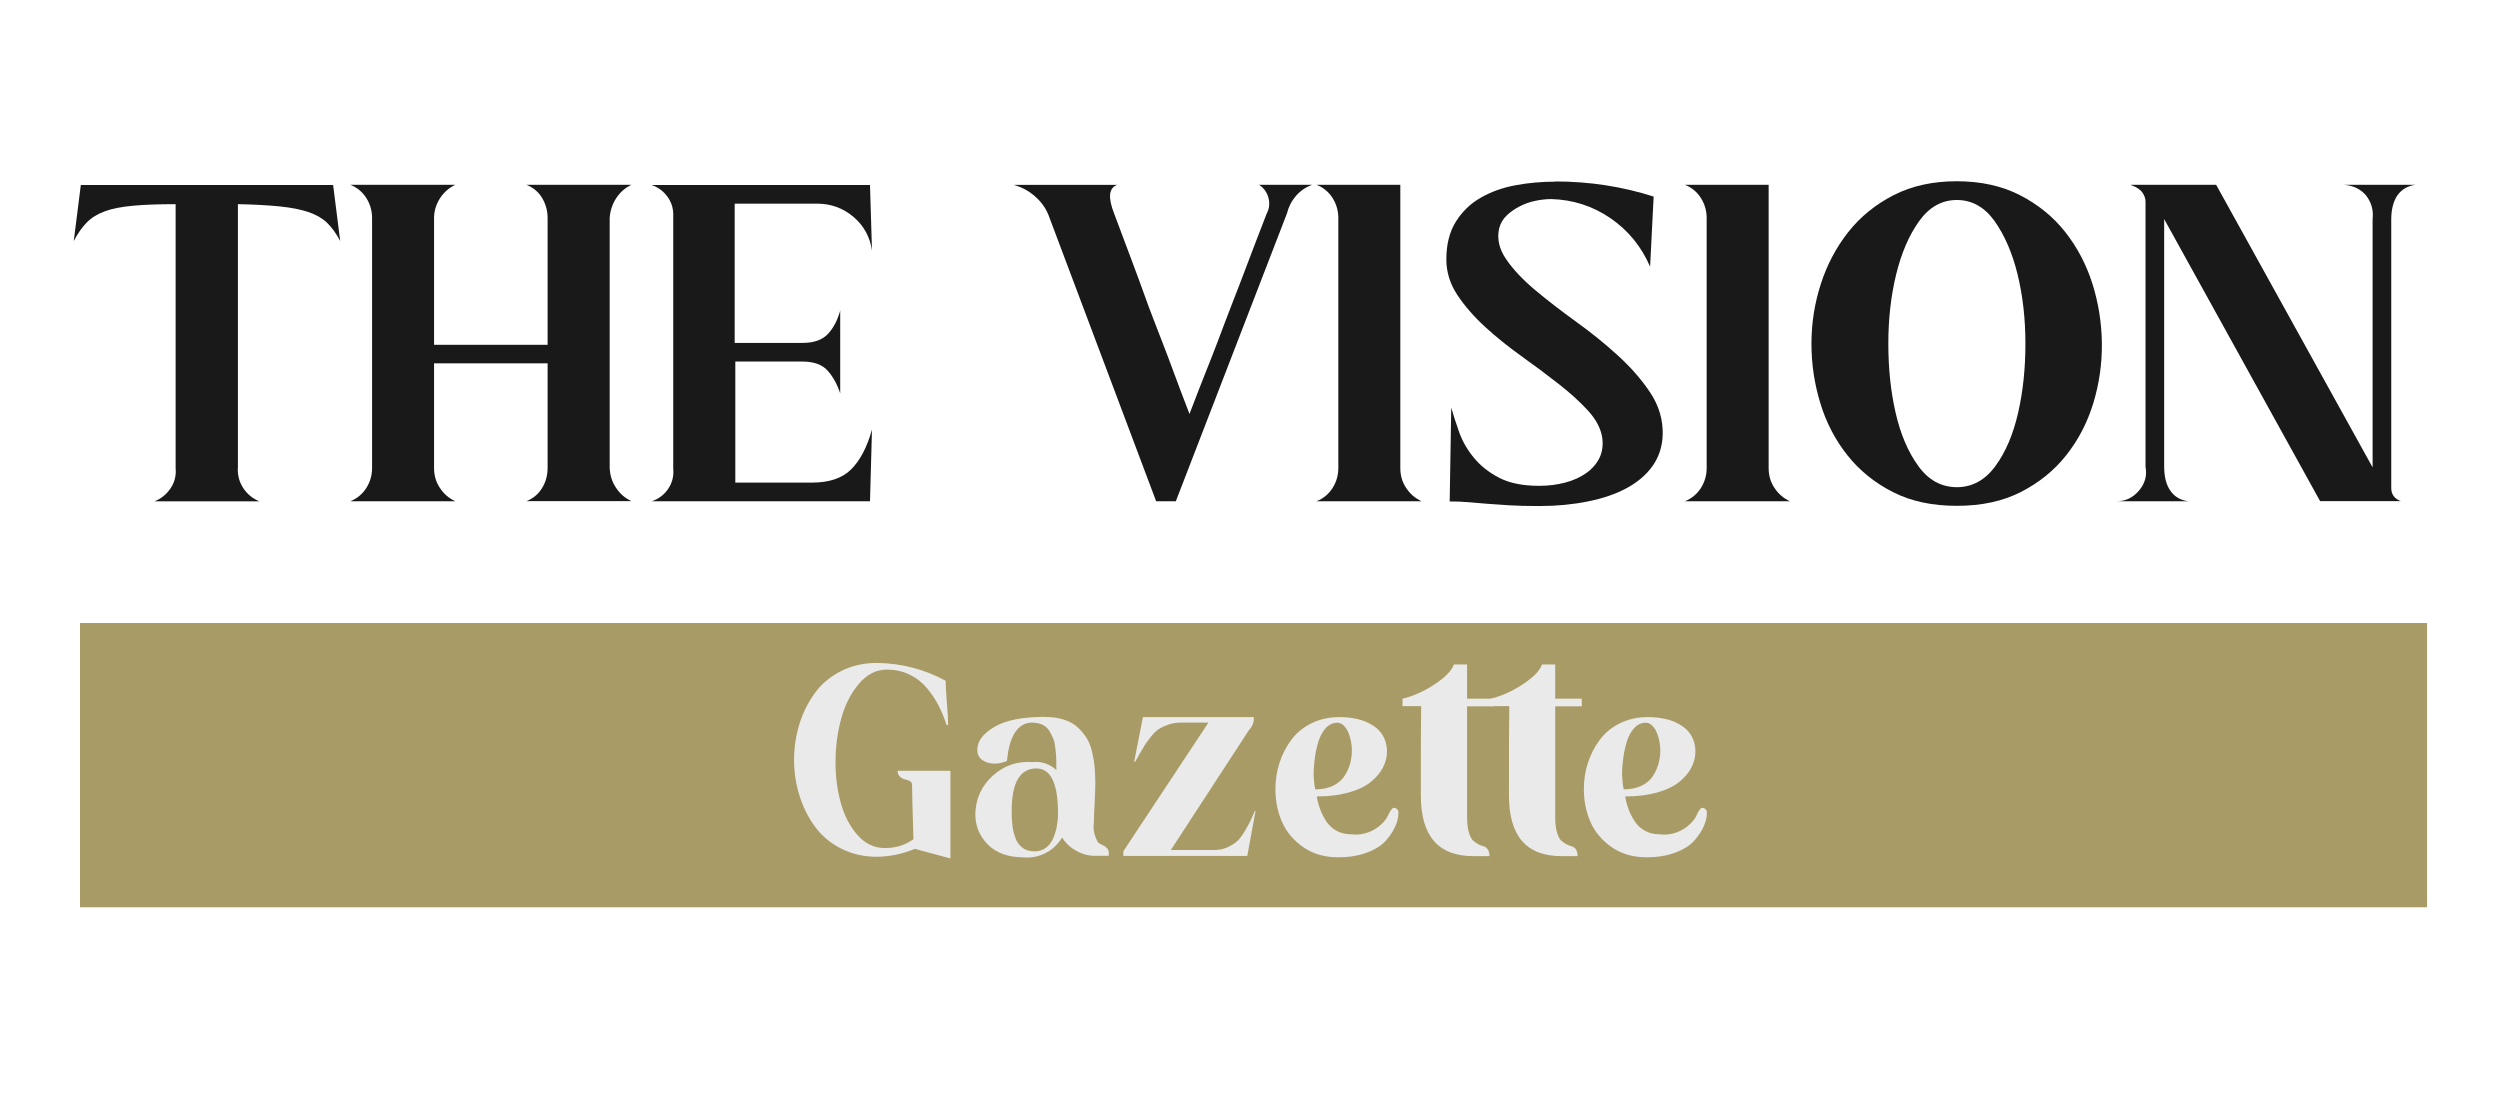 <svg viewBox="0 0 240 105" xmlns="http://www.w3.org/2000/svg" data-name="Layer 1" id="Layer_1">
  <defs>
    <style>
      .cls-1 {
        fill: #a89b65;
      }

      .cls-2 {
        fill: #191919;
      }

      .cls-3 {
        fill: #eaeaea;
      }
    </style>
  </defs>
  <path d="M22.83,44.93c-.03.71.15,1.36.53,1.94.39.58.9,1,1.55,1.26h-10.08c.65-.26,1.16-.68,1.55-1.26.39-.58.55-1.23.48-1.94v-25.33c-1.65,0-3.01.05-4.09.15s-1.98.27-2.69.53-1.29.61-1.74,1.07c-.45.45-.87,1.05-1.26,1.79l.68-5.38h24.22l.68,5.38c-.39-.74-.82-1.33-1.28-1.77-.47-.44-1.07-.78-1.79-1.02s-1.63-.42-2.71-.53c-1.08-.11-2.43-.19-4.04-.22v25.33Z" class="cls-2"></path>
  <path d="M41.67,44.93c0,.71.18,1.35.56,1.91.37.57.86.99,1.48,1.28h-10.08c.65-.26,1.15-.68,1.53-1.26.37-.58.56-1.23.56-1.94v-23.98c0-.71-.19-1.36-.56-1.94s-.88-1-1.53-1.26h10.08c-.61.29-1.11.73-1.48,1.31-.37.58-.56,1.21-.56,1.89v12.16h10.9v-12.16c0-.71-.18-1.36-.53-1.94s-.86-1-1.5-1.26h10.08c-.61.29-1.11.73-1.48,1.31-.37.58-.57,1.21-.61,1.89v23.98c.03.71.23,1.35.61,1.91.37.57.86.99,1.48,1.28h-10.08c.65-.26,1.15-.68,1.5-1.26.36-.58.53-1.23.53-1.94v-10.03h-10.9v10.03Z" class="cls-2"></path>
  <path d="M62.55,48.13c.68-.23,1.21-.63,1.6-1.21.39-.58.55-1.23.48-1.94v-24.22c.03-.68-.14-1.29-.53-1.84s-.9-.94-1.55-1.16h20.97l.19,6.3c-.19-1.32-.79-2.41-1.79-3.25-1-.84-2.16-1.26-3.49-1.26h-7.9v13.37h6.49c1.1,0,1.91-.28,2.45-.85.53-.56.93-1.32,1.19-2.25v7.94c-.29-.87-.69-1.6-1.21-2.18-.52-.58-1.32-.87-2.42-.87h-6.44v11.62h7.36c1.65,0,2.9-.42,3.75-1.26.85-.84,1.53-2.11,2.01-3.83l-.19,6.88h-20.97Z" class="cls-2"></path>
  <path d="M107.25,17.75c-.81.29-.9,1.21-.29,2.76.68,1.81,1.24,3.32,1.7,4.53s.84,2.26,1.16,3.15c.32.89.62,1.7.9,2.42s.57,1.5.9,2.33c.32.82.68,1.77,1.07,2.83s.89,2.39,1.5,3.97c.68-1.78,1.23-3.19,1.65-4.24.42-1.05.77-1.94,1.04-2.66s.53-1.39.75-1.99c.23-.6.5-1.31.82-2.13.32-.82.73-1.87,1.21-3.15.48-1.28,1.13-2.96,1.94-5.06.26-.48.31-.99.17-1.53-.15-.53-.44-.94-.9-1.24h5.09c-.61.23-1.13.58-1.55,1.07s-.71,1.05-.87,1.7l-10.66,27.61h-1.89l-10.22-27.17c-.26-.78-.69-1.45-1.31-2.01-.61-.57-1.32-.96-2.13-1.19h9.93Z" class="cls-2"></path>
  <path d="M134.43,44.93c0,.71.18,1.35.56,1.91.37.57.86.99,1.48,1.28h-10.08c.65-.26,1.15-.68,1.53-1.26.37-.58.56-1.23.56-1.94v-23.98c0-.71-.19-1.36-.56-1.94s-.88-1-1.53-1.26h8.04v27.17Z" class="cls-2"></path>
  <path d="M149.3,17.42c3.26,0,6.41.48,9.45,1.45l-.34,6.73c-.84-1.94-2.11-3.49-3.8-4.65s-3.59-1.78-5.69-1.84c-.48,0-.99.06-1.53.17-.53.11-1.03.29-1.5.53-.47.24-.88.53-1.24.87-.36.34-.6.75-.73,1.24-.23,1,0,1.99.68,2.98.68.99,1.61,1.97,2.79,2.96,1.18.99,2.49,1.99,3.92,3.03,1.44,1.03,2.78,2.12,4.02,3.25,1.24,1.13,2.28,2.32,3.1,3.56s1.22,2.58,1.19,4c-.03,1.16-.36,2.17-.97,3.03-.61.86-1.45,1.57-2.49,2.13-1.05.57-2.29.99-3.73,1.28-1.44.29-2.98.44-4.63.44-1.13,0-2.1-.02-2.91-.07-.81-.05-1.53-.1-2.16-.15-.63-.05-1.22-.1-1.77-.15-.55-.05-1.15-.07-1.79-.07l.15-9.01c.19.68.44,1.45.75,2.33s.78,1.7,1.41,2.47c.63.77,1.44,1.42,2.45,1.94,1,.52,2.28.77,3.83.77.87,0,1.7-.1,2.5-.31.79-.21,1.47-.52,2.03-.92.56-.4.98-.89,1.26-1.45.27-.57.36-1.2.27-1.91-.13-.9-.59-1.78-1.38-2.64-.79-.86-1.74-1.72-2.86-2.59-1.11-.87-2.29-1.75-3.54-2.64-1.24-.89-2.4-1.82-3.46-2.79s-1.95-1.99-2.66-3.05c-.71-1.07-1.07-2.21-1.07-3.44,0-1.45.31-2.66.92-3.63s1.41-1.74,2.4-2.3c.99-.57,2.1-.96,3.34-1.19,1.24-.23,2.51-.34,3.8-.34Z" class="cls-2"></path>
  <path d="M169.79,44.93c0,.71.18,1.35.56,1.91.37.57.86.99,1.48,1.28h-10.08c.65-.26,1.15-.68,1.53-1.26.37-.58.56-1.23.56-1.94v-23.98c0-.71-.19-1.36-.56-1.94s-.88-1-1.53-1.26h8.04v27.17Z" class="cls-2"></path>
  <path d="M187.85,48.56c-2.36,0-4.41-.44-6.15-1.33-1.74-.89-3.2-2.07-4.36-3.54-1.16-1.47-2.03-3.13-2.59-4.99-.57-1.86-.85-3.76-.85-5.72s.3-3.86.9-5.72c.6-1.86,1.48-3.52,2.64-4.99,1.16-1.47,2.62-2.65,4.36-3.54,1.74-.89,3.76-1.33,6.05-1.33s4.31.44,6.05,1.33c1.74.89,3.2,2.07,4.36,3.54,1.16,1.47,2.03,3.13,2.62,4.99.58,1.86.88,3.76.9,5.72s-.26,3.86-.82,5.72c-.57,1.86-1.43,3.52-2.59,4.99-1.16,1.47-2.62,2.65-4.36,3.54-1.74.89-3.79,1.33-6.15,1.33ZM187.85,46.77c1.49,0,2.72-.68,3.71-2.03s1.71-3.06,2.18-5.11c.47-2.05.7-4.26.7-6.64s-.25-4.58-.75-6.64c-.5-2.05-1.24-3.75-2.2-5.11-.97-1.36-2.18-2.04-3.63-2.04s-2.66.68-3.63,2.04c-.97,1.36-1.7,3.06-2.2,5.11-.5,2.05-.75,4.26-.75,6.64s.23,4.59.7,6.64c.47,2.05,1.19,3.75,2.18,5.11.98,1.36,2.22,2.03,3.71,2.03Z" class="cls-2"></path>
  <path d="M207.76,44.78c0,1,.2,1.78.61,2.35.4.57.98.9,1.72.99h-6.88c.84,0,1.55-.34,2.13-1.02.58-.68.79-1.44.63-2.28v-25.48c0-.29-.11-.58-.31-.87-.21-.29-.59-.53-1.14-.73h8.23l15.02,27.13v-23.83c.1-.84-.11-1.6-.63-2.28-.52-.61-1.23-.95-2.13-1.02h6.88c-.74.1-1.32.43-1.72.99-.4.57-.61,1.35-.61,2.35v25.77c0,.61.31,1.03.92,1.26h-7.75l-14.97-27.08v23.74Z" class="cls-2"></path>
  <rect transform="translate(240.68 146.9) rotate(180)" height="27.29" width="225.32" y="59.8" x="7.68" class="cls-1"></rect>
  <g>
    <path d="M86.2,74h5.04v8.41l-3.42-.92c-1.17.49-2.38.74-3.63.76-1.28,0-2.43-.27-3.47-.8-1.03-.53-1.87-1.24-2.51-2.13-.64-.88-1.13-1.87-1.47-2.97-.34-1.09-.51-2.23-.51-3.4s.17-2.33.51-3.43c.34-1.09.83-2.08,1.47-2.97s1.48-1.59,2.52-2.12c1.04-.53,2.2-.79,3.48-.79,2.33.04,4.52.6,6.57,1.71,0,.4.04,1.11.12,2.11.08,1.01.12,1.71.12,2.12-.02.04-.04.05-.08.05s-.06-.03-.08-.08c-.23-.68-.49-1.31-.79-1.88-.3-.57-.67-1.12-1.12-1.65-.45-.53-1-.96-1.66-1.27-.66-.32-1.37-.47-2.14-.47-1.03,0-1.94.46-2.71,1.38-.77.92-1.34,2.04-1.69,3.36-.36,1.32-.54,2.7-.54,4.14s.17,2.68.5,3.9c.33,1.22.87,2.25,1.6,3.09.74.84,1.6,1.26,2.6,1.26,1.02.02,1.94-.26,2.78-.84-.09-2.85-.13-4.6-.13-5.23,0-.16-.08-.28-.22-.36-.15-.08-.31-.13-.49-.17-.17-.04-.33-.12-.47-.26-.14-.14-.21-.32-.21-.55Z" class="cls-3"></path>
    <path d="M100.33,68.83c.67,0,1.26.08,1.79.25.53.17.96.4,1.3.71.34.31.63.65.87,1.02.24.38.42.82.54,1.33.12.51.21,1,.25,1.46s.07.98.07,1.56c0,.49-.02,1.17-.07,2.02s-.07,1.45-.07,1.79c-.09.68.05,1.32.42,1.92.05.05.17.12.37.21.19.09.35.19.47.32.12.12.18.3.18.53,0,.02,0,.05-.01.09,0,.04-.01.08-.01.12h-1.16c-.67.02-1.3-.13-1.89-.45s-1.07-.75-1.42-1.31c-.39.65-.91,1.14-1.56,1.48-.66.34-1.35.49-2.09.43-1.49,0-2.64-.41-3.46-1.22s-1.22-1.8-1.22-2.96c.04-1.47.6-2.69,1.68-3.67,1.09-.97,2.36-1.41,3.81-1.3.88-.09,1.64.17,2.29.76v-.18c0-.37,0-.66-.01-.87,0-.21-.03-.52-.07-.92-.04-.4-.1-.73-.2-.99-.1-.25-.23-.52-.39-.79-.17-.27-.39-.47-.67-.6-.28-.13-.61-.2-1-.2-.67,0-1.2.31-1.62.93-.41.62-.67,1.54-.78,2.75-.37.16-.75.25-1.16.26-.47,0-.87-.11-1.2-.34-.32-.23-.49-.56-.49-1,0-.81.54-1.53,1.63-2.18,1.08-.65,2.71-.97,4.86-.97ZM101.57,78.1c0-2.89-.69-4.33-2.08-4.33-1.58,0-2.37,1.37-2.37,4.1,0,.51.02.96.07,1.34.04.39.13.78.28,1.2.14.41.37.74.68.97.31.24.71.35,1.18.35.42,0,.78-.12,1.09-.35.31-.24.54-.55.7-.93.16-.39.27-.77.34-1.16.07-.38.11-.78.11-1.18Z" class="cls-3"></path>
    <path d="M120.45,77.86s.04-.03.05-.03l.03.03-.79,4.31h-11.9v-.45l8.17-12.35h-2.73c-.4,0-.78.07-1.14.2-.36.13-.66.27-.89.42s-.49.39-.75.72-.45.59-.56.76c-.11.17-.29.47-.53.89-.24.42-.38.67-.43.76-.02.02-.04.03-.05.03-.04,0-.05,0-.05-.03l.84-4.28h10.64c.04.47-.11.88-.45,1.23l-7.51,11.53h4.23c.42,0,.82-.09,1.2-.26.38-.17.68-.36.91-.56.23-.2.47-.51.72-.93.25-.42.43-.74.54-.96.1-.22.26-.57.47-1.04Z" class="cls-3"></path>
    <path d="M133.17,78.42c.04-.05.09-.16.17-.32.08-.16.16-.29.24-.39.08-.11.15-.16.22-.16.12,0,.23.05.33.14.1.1.14.21.12.33,0,.42-.1.86-.3,1.31s-.51.92-.92,1.38c-.41.46-1.02.85-1.81,1.14-.8.3-1.72.45-2.77.45-1.28,0-2.39-.32-3.32-.96s-1.62-1.45-2.05-2.42c-.43-.97-.64-2.04-.64-3.19,0-.86.13-1.69.39-2.5.26-.8.64-1.54,1.14-2.21.5-.67,1.15-1.2,1.94-1.59.8-.39,1.69-.59,2.67-.59s1.88.16,2.59.47c.71.32,1.22.72,1.52,1.21.31.49.46,1.03.46,1.63,0,.53-.13,1.04-.39,1.54s-.65.96-1.17,1.38c-.52.42-1.22.76-2.11,1.01-.89.25-1.92.38-3.07.38.07.42.17.82.32,1.21.14.39.33.77.58,1.16.25.38.57.69.99.92.41.23.87.34,1.38.34.7.09,1.37-.02,2.01-.33.64-.31,1.14-.76,1.51-1.35ZM126.1,74.26c.02.51.07,1.02.16,1.52.67,0,1.24-.12,1.72-.35.48-.24.84-.55,1.09-.93.25-.39.42-.78.54-1.2.11-.41.17-.84.17-1.27,0-.28-.03-.57-.09-.88s-.15-.59-.26-.85-.26-.48-.45-.66-.38-.26-.59-.26c-.42,0-.79.17-1.1.5s-.55.76-.71,1.27c-.16.52-.28,1.04-.35,1.56s-.12,1.04-.12,1.55Z" class="cls-3"></path>
    <path d="M143.39,67.07v.74h-2.55v10.59c0,.6.05,1.09.16,1.47.11.38.24.65.39.8.16.15.33.27.51.37.18.1.35.16.51.2.16.04.29.13.41.29.11.16.17.38.17.66h-1.55c-3.36,0-5.04-1.93-5.04-5.81s0-6.66.03-8.59h-1.79v-.71c1.02-.25,2.04-.7,3.06-1.37,1.02-.67,1.65-1.3,1.88-1.92h1.26v3.28h2.55Z" class="cls-3"></path>
    <path d="M151.85,67.07v.74h-2.55v10.59c0,.6.05,1.09.16,1.47.11.38.24.65.39.8.16.15.33.27.51.37.18.1.35.16.51.2.16.04.29.13.41.29.11.16.17.38.17.66h-1.55c-3.36,0-5.04-1.93-5.04-5.81s0-6.66.03-8.59h-1.79v-.71c1.02-.25,2.04-.7,3.06-1.37,1.02-.67,1.65-1.3,1.88-1.92h1.26v3.28h2.55Z" class="cls-3"></path>
    <path d="M162.78,78.42c.04-.05.09-.16.17-.32.08-.16.16-.29.24-.39.08-.11.15-.16.22-.16.12,0,.23.05.33.14.1.1.14.21.12.33,0,.42-.1.86-.3,1.31s-.51.92-.92,1.38c-.41.46-1.02.85-1.81,1.14-.8.3-1.72.45-2.77.45-1.28,0-2.39-.32-3.32-.96s-1.62-1.45-2.05-2.42c-.43-.97-.64-2.04-.64-3.19,0-.86.13-1.69.39-2.5.26-.8.64-1.54,1.14-2.21.5-.67,1.15-1.2,1.94-1.59.8-.39,1.69-.59,2.67-.59s1.88.16,2.59.47c.71.32,1.22.72,1.52,1.21.31.49.46,1.03.46,1.63,0,.53-.13,1.04-.39,1.54s-.65.96-1.17,1.38c-.52.42-1.22.76-2.11,1.01-.89.25-1.92.38-3.07.38.07.42.17.82.32,1.21.14.39.33.77.58,1.16.25.38.57.69.99.92.41.23.87.34,1.38.34.7.09,1.37-.02,2.01-.33.64-.31,1.14-.76,1.51-1.35ZM155.71,74.26c.02.51.07,1.02.16,1.52.67,0,1.24-.12,1.72-.35.48-.24.84-.55,1.09-.93.25-.39.42-.78.54-1.2.11-.41.17-.84.17-1.27,0-.28-.03-.57-.09-.88s-.15-.59-.26-.85-.26-.48-.45-.66-.38-.26-.59-.26c-.42,0-.79.17-1.1.5s-.55.76-.71,1.27c-.16.52-.28,1.04-.35,1.56s-.12,1.04-.12,1.55Z" class="cls-3"></path>
  </g>
</svg>